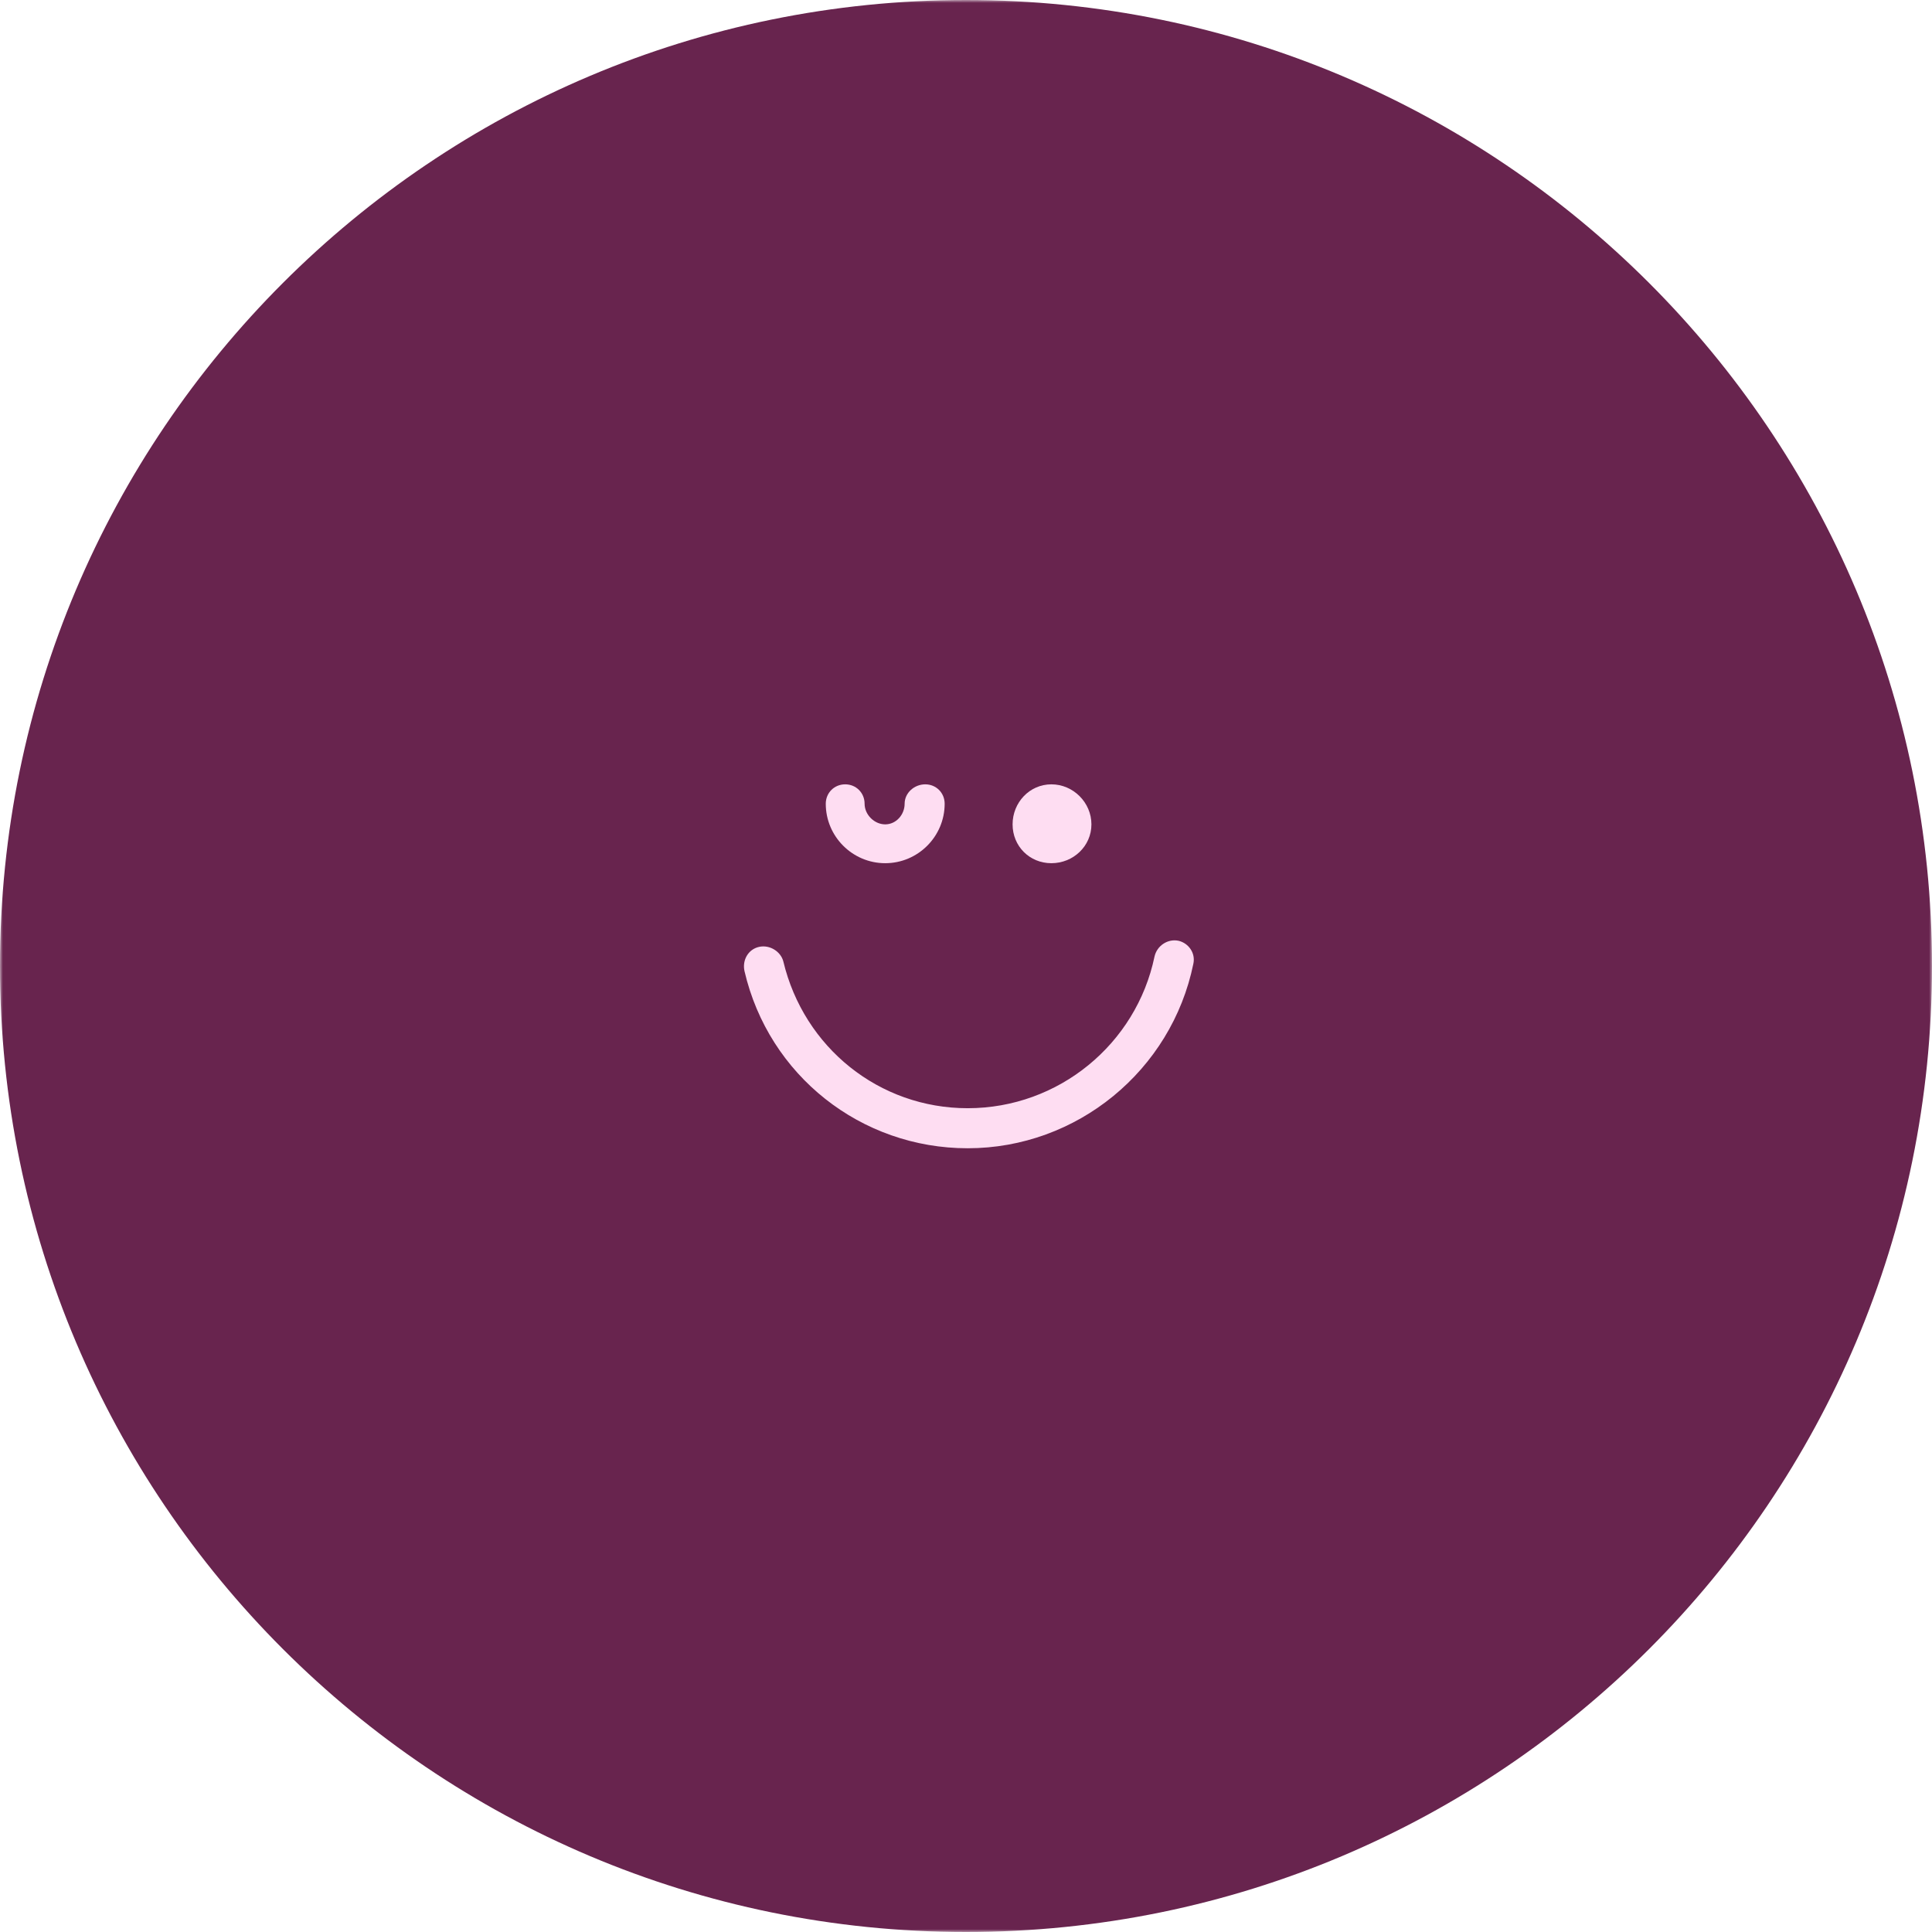 <?xml version="1.0" encoding="UTF-8"?> <svg xmlns="http://www.w3.org/2000/svg" width="335" height="335" viewBox="0 0 335 335" fill="none"> <g clip-path="url(#clip0_63_11740)"> <mask id="mask0_63_11740" style="mask-type:luminance" maskUnits="userSpaceOnUse" x="0" y="0" width="335" height="335"> <path d="M335 0H0V335H335V0Z" fill="white"></path> </mask> <g mask="url(#mask0_63_11740)"> <path fill-rule="evenodd" clip-rule="evenodd" d="M0 167.5C0 260.008 74.992 335 167.5 335C260.008 335 335 260.008 335 167.5C335 74.992 260.008 0 167.5 0C74.992 0 0 74.992 0 167.5Z" fill="#68244E"></path> <path fill-rule="evenodd" clip-rule="evenodd" d="M163.8 139.366C163.8 137.475 162.327 136 160.435 136C158.54 136 156.859 137.475 156.859 139.366C156.859 141.258 155.387 142.941 153.493 142.941C151.6 142.941 149.917 141.258 149.917 139.366C149.917 137.475 148.445 136 146.551 136C144.659 136 143.184 137.475 143.184 139.366C143.184 145.044 147.815 149.675 153.493 149.675C159.17 149.675 163.8 145.044 163.8 139.366Z" fill="#FEDDF2"></path> <path fill-rule="evenodd" clip-rule="evenodd" d="M182.305 136C178.518 136 175.578 139.155 175.578 142.941C175.578 146.728 178.518 149.675 182.305 149.675C186.091 149.675 189.248 146.728 189.248 142.941C189.248 139.155 186.091 136 182.305 136Z" fill="#FEDDF2"></path> <path fill-rule="evenodd" clip-rule="evenodd" d="M200.186 165.869C197.031 181.014 183.57 192.159 167.794 192.159C152.441 192.159 139.397 181.645 135.825 166.709C135.4 165.029 133.508 163.764 131.614 164.185C129.723 164.605 128.671 166.499 129.092 168.391C133.297 186.482 149.285 199.103 167.794 199.103C186.725 199.103 203.132 185.641 206.919 167.13C207.339 165.24 206.075 163.554 204.393 163.135C202.502 162.713 200.607 163.975 200.186 165.869Z" fill="#FEDDF2"></path> </g> </g> <defs> <clipPath id="clip0_63_11740"> <rect width="335" height="335" fill="white"></rect> </clipPath> </defs> </svg> 